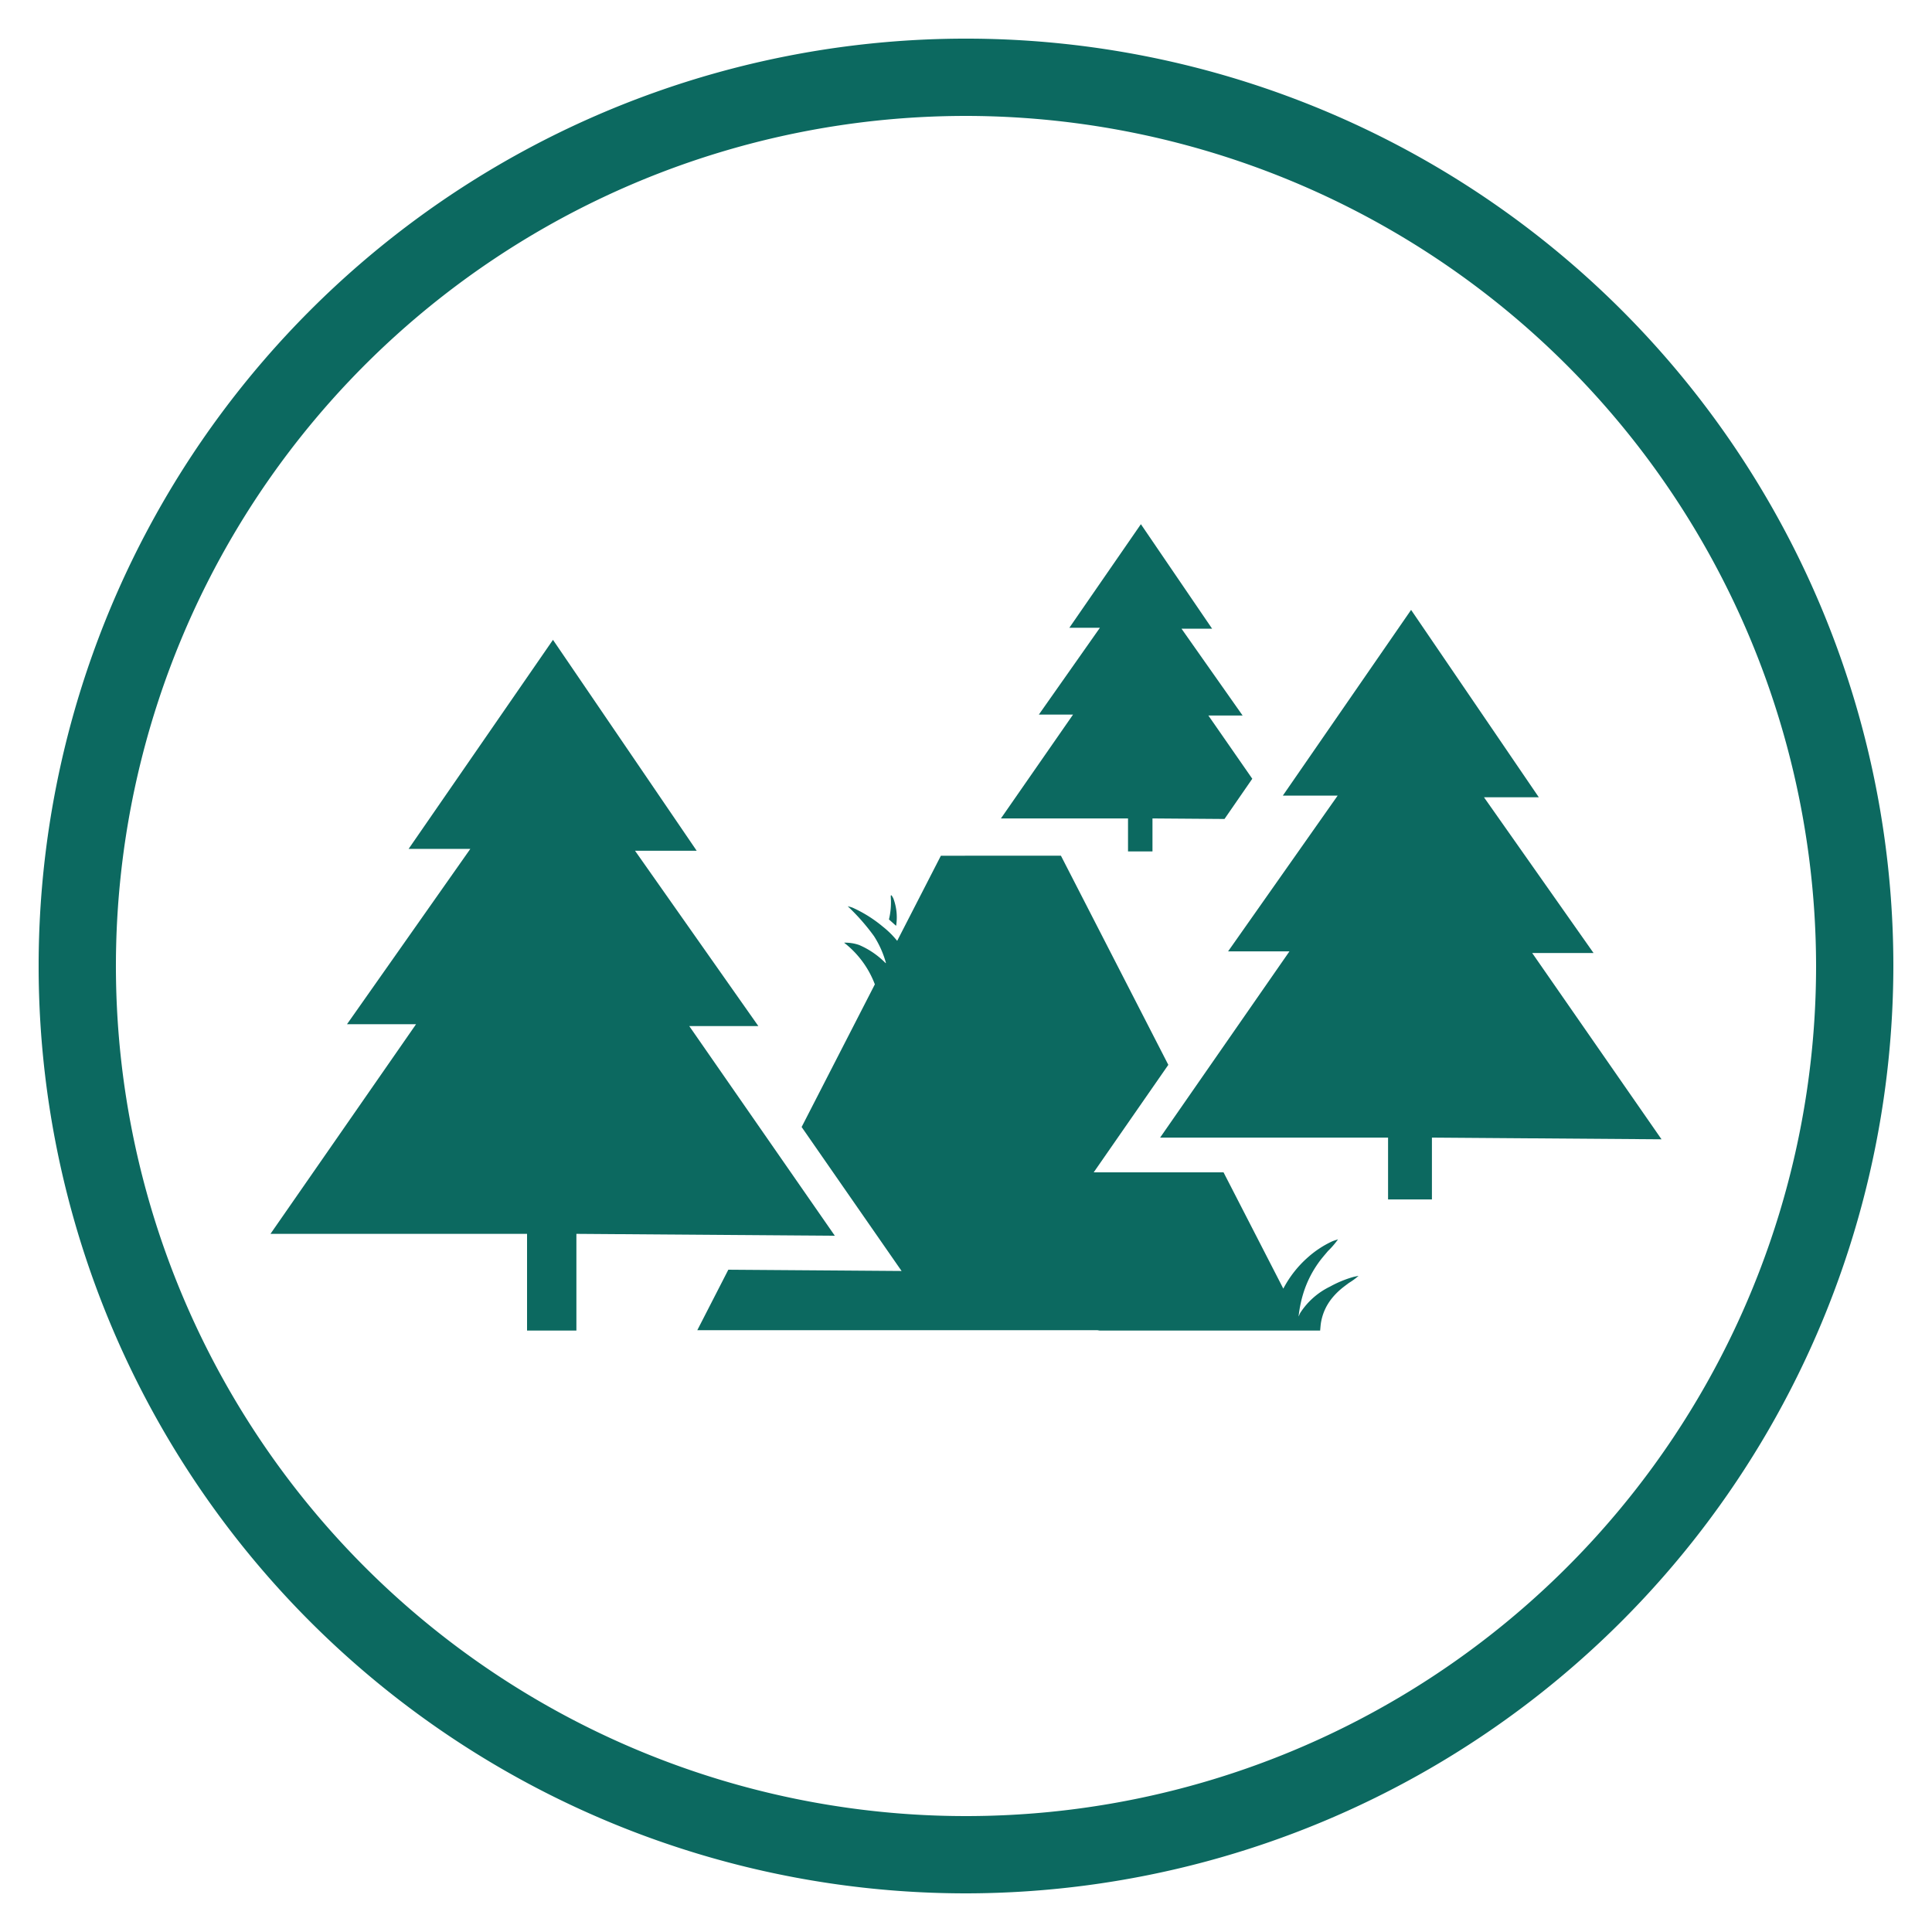 <svg id="b2d55942-a991-4ca5-861b-cf0d2bd13660" data-name="Layer 1" xmlns="http://www.w3.org/2000/svg" viewBox="0 0 50 50"><path d="M25,49A24,24,0,1,1,49,25,24.027,24.027,0,0,1,25,49ZM25,3A22,22,0,1,0,47,25,22.025,22.025,0,0,0,25,3Z" fill="#0c6960"/><path d="M23.19,23.96c.002-.013.006-.025.007-.038a1.402,1.402,0,0,0-.076-.668.533.533,0,0,0-.048-.083c-.016-.001-.02.005-.02.01,0,.03.001.06.003.09a1.866,1.866,0,0,1-.05.524Z" fill="#0c6960"/><path d="M34.421,33.297a1.908,1.908,0,0,0-.769.678c-.021.036-.031.072-.045.095a3.371,3.371,0,0,1,.059-.358,2.996,2.996,0,0,1,.102-.356,2.792,2.792,0,0,1,.151-.345,2.851,2.851,0,0,1,.202-.329c.074-.105.162-.204.246-.305a2.136,2.136,0,0,0,.261-.303c-.054.019-.111.034-.162.057a2.578,2.578,0,0,0-.615.406,2.824,2.824,0,0,0-.639.813L31.665,30.34h-3.36l.98-1.412.951-1.37-2.779-5.412H24.35L23.219,24.349a2.359,2.359,0,0,0-.377-.372,3.381,3.381,0,0,0-.776-.486c-.04-.016-.085-.026-.128-.038a5.458,5.458,0,0,1,.681.774,2.518,2.518,0,0,1,.308.69l-.005.011a2.143,2.143,0,0,0-.686-.471,1.078,1.078,0,0,0-.391-.06,2.462,2.462,0,0,1,.796,1.078l-1.895,3.692,1.598,2.302.989,1.424-1.734-.013-2.75-.02-.803,1.565H28.46l-.061.01H34.165c.008-.073.011-.146.024-.218a1.36,1.36,0,0,1,.056-.215,1.328,1.328,0,0,1,.097-.214,1.456,1.456,0,0,1,.143-.207,1.807,1.807,0,0,1,.192-.197c.071-.063.154-.123.234-.183a1.696,1.696,0,0,0,.248-.182c-.052.011-.106.02-.154.034A2.858,2.858,0,0,0,34.421,33.297Z" fill="#0c6960"/><polygon points="17.838 26.555 19.626 26.555 16.434 22.017 18.03 22.017 14.311 16.559 10.575 21.969 12.172 21.969 8.98 26.507 10.767 26.507 7 31.932 13.64 31.932 13.64 34.435 14.917 34.435 14.917 31.932 21.605 31.981 17.838 26.555" fill="#0c6960"/><polygon points="39.653 24.664 41.241 24.664 38.405 20.633 39.824 20.633 36.519 15.784 33.2 20.59 34.619 20.59 31.783 24.621 33.371 24.621 30.024 29.441 35.923 29.441 35.923 31.041 37.058 31.041 37.058 29.441 43 29.485 39.653 24.664" fill="#0c6960"/><polygon points="29.193 21.181 29.193 22.035 29.826 22.035 29.826 21.181 31.69 21.195 32.409 20.154 31.273 18.518 32.159 18.518 30.577 16.27 31.369 16.27 29.526 13.566 27.675 16.246 28.466 16.246 26.885 18.494 27.77 18.494 25.904 21.181 29.193 21.181" fill="#0c6960"/></svg>